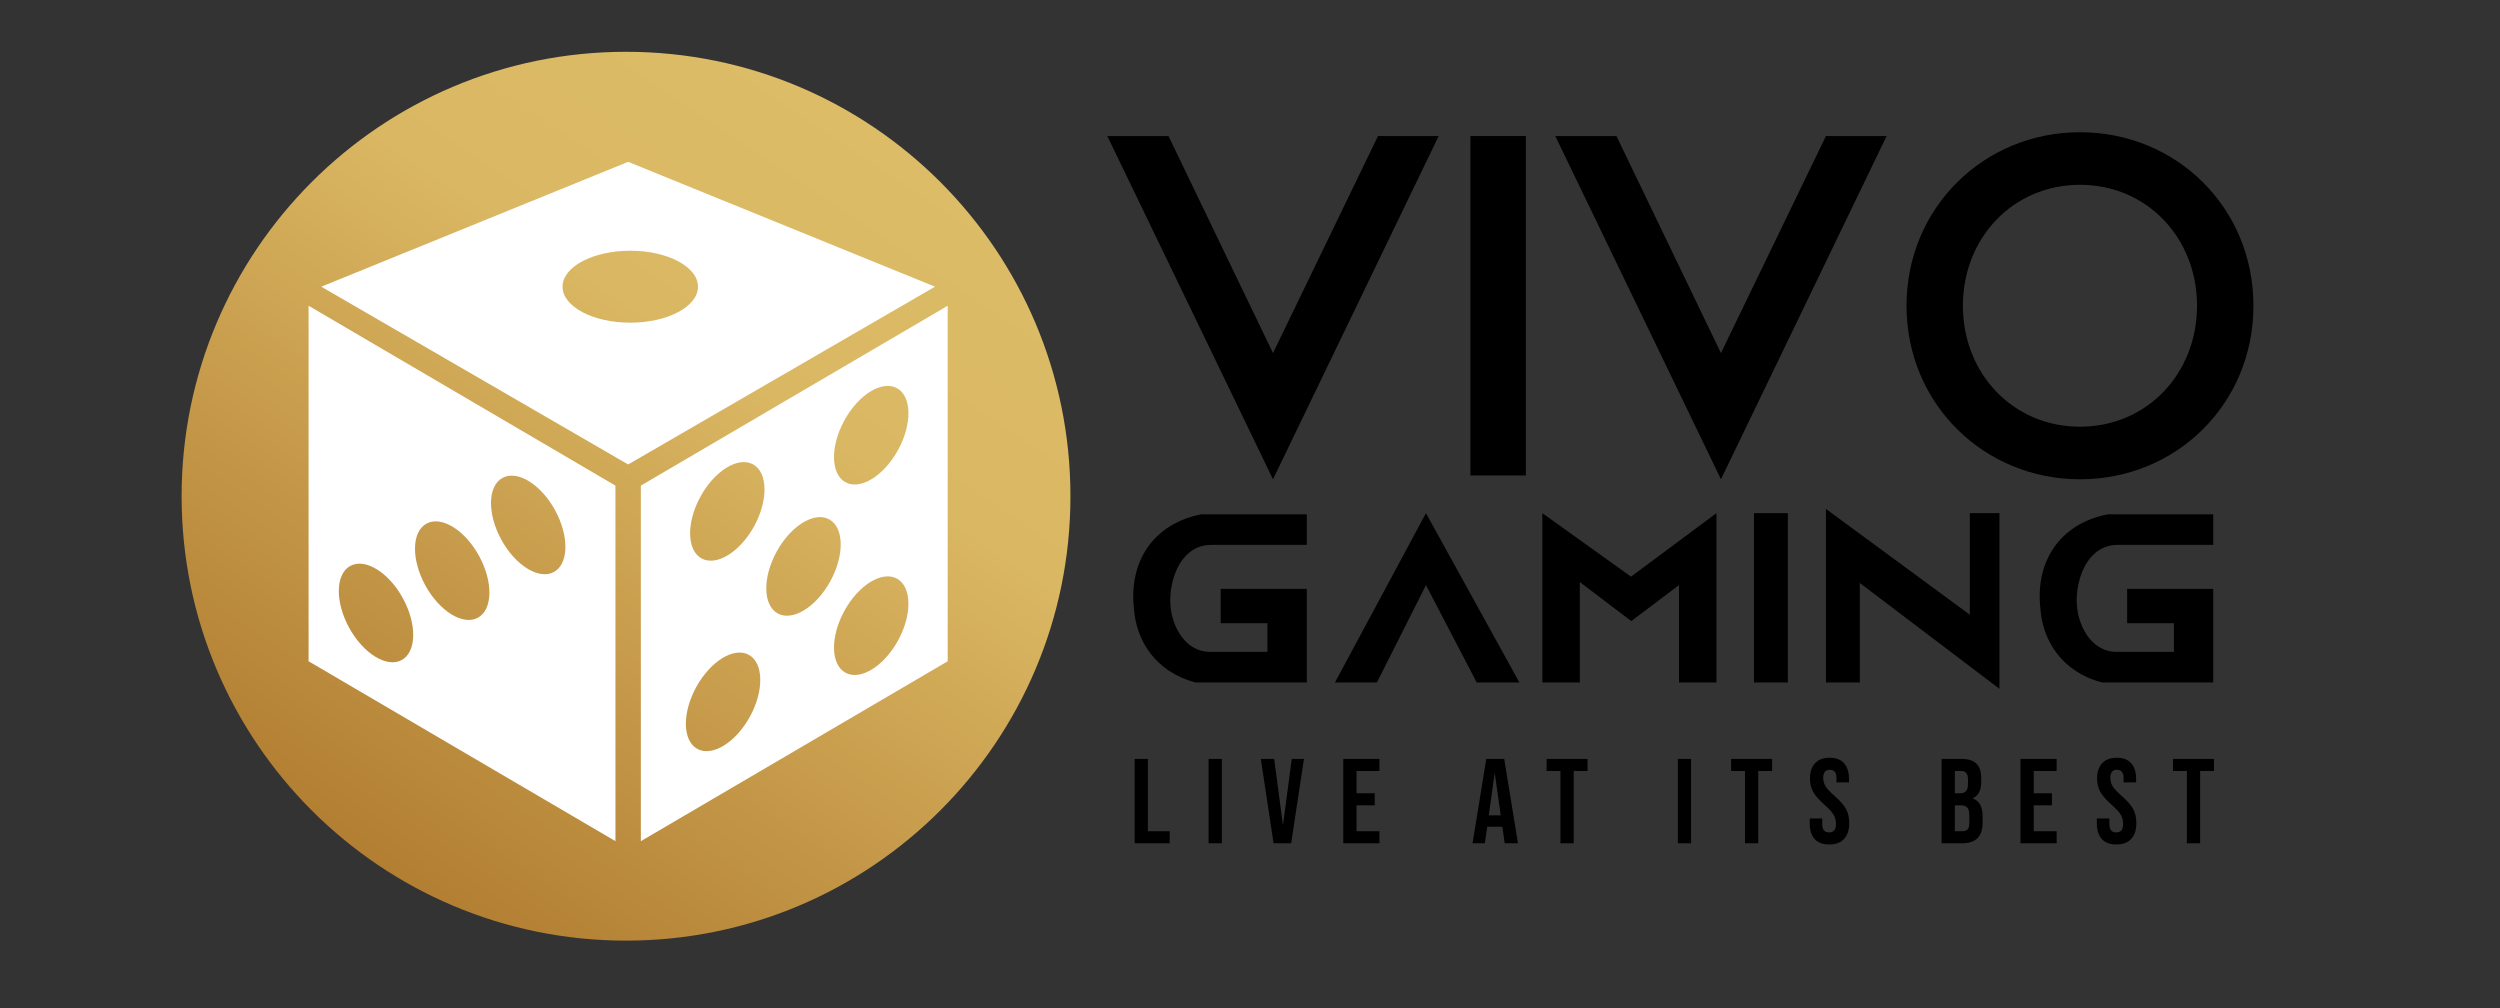 <svg width="362" height="146" viewBox="0 0 362 146" fill="none" xmlns="http://www.w3.org/2000/svg">
<rect x="0" y="0" width="362" height="146" fill="#333333" stroke="none"/>
<path d="M90.648 136.203C126.189 136.203 155 107.392 155 71.852C155 36.311 126.189 7.5 90.648 7.5C55.108 7.5 26.297 36.311 26.297 71.852C26.297 107.392 55.108 136.203 90.648 136.203Z" fill="url(#paint0_linear_127_48)"/>
<path fill-rule="evenodd" clip-rule="evenodd" d="M301.18 69.4C315.157 69.4 326.297 58.463 326.297 44.272C326.297 30.082 315.157 19.145 301.18 19.145C287.272 19.145 276.063 30.082 276.063 44.272C276.063 58.463 287.272 69.4 301.18 69.4ZM301.18 61.786C291.493 61.786 284.228 54.102 284.228 44.272C284.228 34.443 291.493 26.759 301.18 26.759C310.867 26.759 318.132 34.443 318.132 44.272C318.132 54.102 310.867 61.786 301.18 61.786Z" fill="black"/>
<path d="M208.32 19.698L184.33 69.4L160.34 19.698H169.196L184.33 51.125L199.533 19.698H208.32Z" fill="black"/>
<path d="M220.942 68.846H212.915V19.698H220.942V68.846Z" fill="black"/>
<path d="M273.184 19.698L249.194 69.4L225.204 19.698H234.06L249.194 51.125L264.397 19.698H273.184Z" fill="black"/>
<path d="M262.762 121.494C263.239 122.018 263.943 122.279 264.873 122.279C265.815 122.279 266.531 122.012 267.019 121.477C267.519 120.942 267.769 120.174 267.769 119.174C267.769 118.407 267.618 117.738 267.316 117.168C267.013 116.598 266.461 115.964 265.658 115.266C265.03 114.72 264.594 114.255 264.35 113.871C264.117 113.487 264.001 113.074 264.001 112.632C264.001 111.853 264.321 111.463 264.961 111.463C265.275 111.463 265.513 111.562 265.676 111.76C265.839 111.946 265.92 112.248 265.92 112.667V113.295H267.734V112.789C267.734 111.801 267.496 111.045 267.019 110.521C266.554 109.986 265.862 109.719 264.943 109.719C264.013 109.719 263.303 109.986 262.815 110.521C262.326 111.045 262.082 111.789 262.082 112.754C262.082 113.464 262.239 114.103 262.553 114.673C262.867 115.232 263.42 115.86 264.21 116.557C264.839 117.104 265.269 117.575 265.501 117.97C265.734 118.354 265.85 118.802 265.85 119.314C265.85 119.744 265.763 120.058 265.589 120.256C265.426 120.442 265.182 120.535 264.856 120.535C264.193 120.535 263.862 120.14 263.862 119.349V118.511H262.047V119.209C262.047 120.198 262.286 120.959 262.762 121.494Z" fill="black"/>
<path d="M164.297 109.893H166.216V120.36H169.374V122.105H164.297V109.893Z" fill="black"/>
<path d="M175.004 109.893H176.923V122.105H175.004V109.893Z" fill="black"/>
<path d="M184.501 109.893H182.565L184.414 122.105H186.961L188.81 109.893H187.048L185.792 119.366H185.757L184.501 109.893Z" fill="black"/>
<path d="M194.507 109.893H199.741V111.638H196.426V114.865H199.06V116.61H196.426V120.36H199.741V122.105H194.507V109.893Z" fill="black"/>
<path fill-rule="evenodd" clip-rule="evenodd" d="M217.812 109.893H215.212L213.224 122.105H215.003L215.352 119.715H217.533V119.68L217.882 122.105H219.801L217.812 109.893ZM216.451 112.022L217.306 118.058H215.579L216.416 112.022H216.451Z" fill="black"/>
<path d="M225.955 111.638H223.949V109.893H229.88V111.638H227.874V122.105H225.955V111.638Z" fill="black"/>
<path d="M244.867 109.893H242.948V122.105H244.867V109.893Z" fill="black"/>
<path d="M252.674 111.638H250.667V109.893H256.599V111.638H254.593V122.105H252.674V111.638Z" fill="black"/>
<path fill-rule="evenodd" clip-rule="evenodd" d="M281.143 109.893H284.039C285.028 109.893 285.749 110.126 286.203 110.591C286.656 111.045 286.883 111.748 286.883 112.702V113.19C286.883 113.818 286.778 114.33 286.569 114.726C286.371 115.121 286.063 115.406 285.644 115.58V115.615C286.598 115.941 287.075 116.79 287.075 118.162V119.209C287.075 120.151 286.825 120.872 286.325 121.372C285.836 121.861 285.115 122.105 284.161 122.105H281.143V109.893ZM283.813 114.865C284.196 114.865 284.481 114.766 284.667 114.569C284.865 114.371 284.964 114.039 284.964 113.574V112.894C284.964 112.452 284.883 112.132 284.72 111.934C284.568 111.737 284.324 111.638 283.987 111.638H283.062V114.865H283.813ZM284.161 120.36C284.499 120.36 284.749 120.273 284.912 120.099C285.074 119.913 285.156 119.599 285.156 119.157V118.093C285.156 117.534 285.057 117.151 284.859 116.941C284.673 116.72 284.359 116.61 283.917 116.61H283.062V120.36H284.161Z" fill="black"/>
<path d="M297.8 109.893H292.566V122.105H297.8V120.36H294.485V116.61H297.12V114.865H294.485V111.638H297.8V109.893Z" fill="black"/>
<path d="M306.449 122.279C305.518 122.279 304.814 122.018 304.338 121.494C303.861 120.959 303.622 120.198 303.622 119.209V118.511H305.437V119.349C305.437 120.14 305.768 120.535 306.431 120.535C306.757 120.535 307.001 120.442 307.164 120.256C307.338 120.058 307.425 119.744 307.425 119.314C307.425 118.802 307.309 118.354 307.077 117.97C306.844 117.575 306.414 117.104 305.786 116.557C304.995 115.86 304.442 115.232 304.128 114.673C303.814 114.103 303.657 113.464 303.657 112.754C303.657 111.789 303.901 111.045 304.39 110.521C304.878 109.986 305.588 109.719 306.518 109.719C307.437 109.719 308.129 109.986 308.594 110.521C309.071 111.045 309.31 111.801 309.31 112.789V113.295H307.495V112.667C307.495 112.248 307.414 111.946 307.251 111.76C307.088 111.562 306.85 111.463 306.536 111.463C305.896 111.463 305.576 111.853 305.576 112.632C305.576 113.074 305.693 113.487 305.925 113.871C306.169 114.255 306.606 114.72 307.234 115.266C308.036 115.964 308.589 116.598 308.891 117.168C309.193 117.738 309.344 118.407 309.344 119.174C309.344 120.174 309.094 120.942 308.594 121.477C308.106 122.012 307.391 122.279 306.449 122.279Z" fill="black"/>
<path d="M314.654 111.638H316.66V122.105H318.579V111.638H320.586V109.893H314.654V111.638Z" fill="black"/>
<path d="M269.299 98.819V84.417L289.521 99.739V74.304H285.233V89.013L264.396 73.691V98.819H269.299Z" fill="black"/>
<path d="M213.828 98.819L206.479 84.723L199.378 98.819H193.303L206.479 74.304L220.006 98.819H213.828Z" fill="black"/>
<path d="M173.125 98.819C167.257 97.287 164.5 92.69 164.194 88.094C163.442 81.38 166.951 75.837 173.949 74.475H189.223V78.901H175.391C171.198 78.901 169.453 83.417 169.453 86.97C169.453 90.323 171.42 94.393 175.253 94.393H183.525V90.239H176.755V85.268H189.223V98.819H173.125Z" fill="black"/>
<path d="M243.119 84.723V98.819H248.542V74.304L236.169 83.497L223.333 74.304V98.819H228.757V84.281L236.204 89.933L243.119 84.723Z" fill="black"/>
<path d="M253.977 98.819V74.304H258.88V98.819H253.977Z" fill="black"/>
<path d="M304.378 98.819C298.51 97.287 295.752 92.69 295.446 88.094C294.694 81.38 298.204 75.837 305.202 74.475H320.476V78.901H306.643C302.451 78.901 300.705 83.417 300.705 86.97C300.705 90.323 302.672 94.393 306.506 94.393H314.778V90.239H308.008V85.268H320.476V98.819H304.378Z" fill="black"/>
<path fill-rule="evenodd" clip-rule="evenodd" d="M90.956 23.434L135.389 41.513L90.956 67.254L46.523 41.513L90.956 23.434ZM101.068 41.513C101.068 44.391 96.677 46.723 91.262 46.723C85.847 46.723 81.456 44.391 81.456 41.513C81.456 38.636 85.847 36.304 91.262 36.304C96.677 36.304 101.068 38.636 101.068 41.513Z" fill="white"/>
<path fill-rule="evenodd" clip-rule="evenodd" d="M44.684 44.271L89.117 70.318V121.799L44.684 95.752V44.271ZM80.208 82.826C78.057 84.001 74.646 81.904 72.589 78.142C70.533 74.379 70.609 70.376 72.76 69.2C74.91 68.025 78.322 70.122 80.378 73.884C82.435 77.646 82.358 81.649 80.208 82.826ZM69.203 89.443C67.052 90.618 63.641 88.521 61.584 84.759C59.528 80.997 59.604 76.993 61.755 75.817C63.905 74.642 67.317 76.739 69.373 80.501C71.429 84.263 71.353 88.266 69.203 89.443ZM58.171 95.572C56.02 96.747 52.609 94.65 50.552 90.888C48.496 87.125 48.572 83.121 50.724 81.946C52.873 80.77 56.285 82.868 58.341 86.63C60.398 90.392 60.321 94.395 58.171 95.572Z" fill="white"/>
<path fill-rule="evenodd" clip-rule="evenodd" d="M92.794 70.318L137.227 44.271V95.752L92.794 121.799V70.318ZM109.21 76.179C107.153 79.941 103.742 82.038 101.591 80.863C99.441 79.686 99.364 75.683 101.421 71.921C103.477 68.159 106.889 66.061 109.038 67.237C111.189 68.412 111.266 72.416 109.21 76.179ZM108.597 103.758C106.54 107.52 103.129 109.617 100.978 108.442C98.828 107.265 98.751 103.262 100.808 99.5C102.864 95.738 106.276 93.641 108.426 94.816C110.577 95.992 110.653 99.996 108.597 103.758ZM120.241 84.146C118.185 87.908 114.773 90.005 112.622 88.83C110.472 87.653 110.396 83.65 112.452 79.888C114.509 76.126 117.92 74.029 120.07 75.204C122.221 76.38 122.298 80.384 120.241 84.146ZM130.047 65.147C127.991 68.909 124.579 71.006 122.428 69.831C120.278 68.654 120.202 64.651 122.258 60.889C124.315 57.127 127.726 55.03 129.876 56.205C132.027 57.381 132.104 61.385 130.047 65.147ZM130.047 92.726C127.991 96.488 124.579 98.586 122.428 97.41C120.278 96.233 120.202 92.231 122.258 88.468C124.315 84.706 127.726 82.609 129.876 83.784C132.027 84.96 132.104 88.964 130.047 92.726Z" fill="white"/>
<defs>
<linearGradient id="paint0_linear_127_48" x1="119.453" y1="14.242" x2="47.747" y2="121.188" gradientUnits="userSpaceOnUse">
<stop stop-color="#DCBC67"/>
<stop offset="0.312" stop-color="#DAB763"/>
<stop offset="1" stop-color="#B27E32"/>
</linearGradient>
</defs>
</svg>
